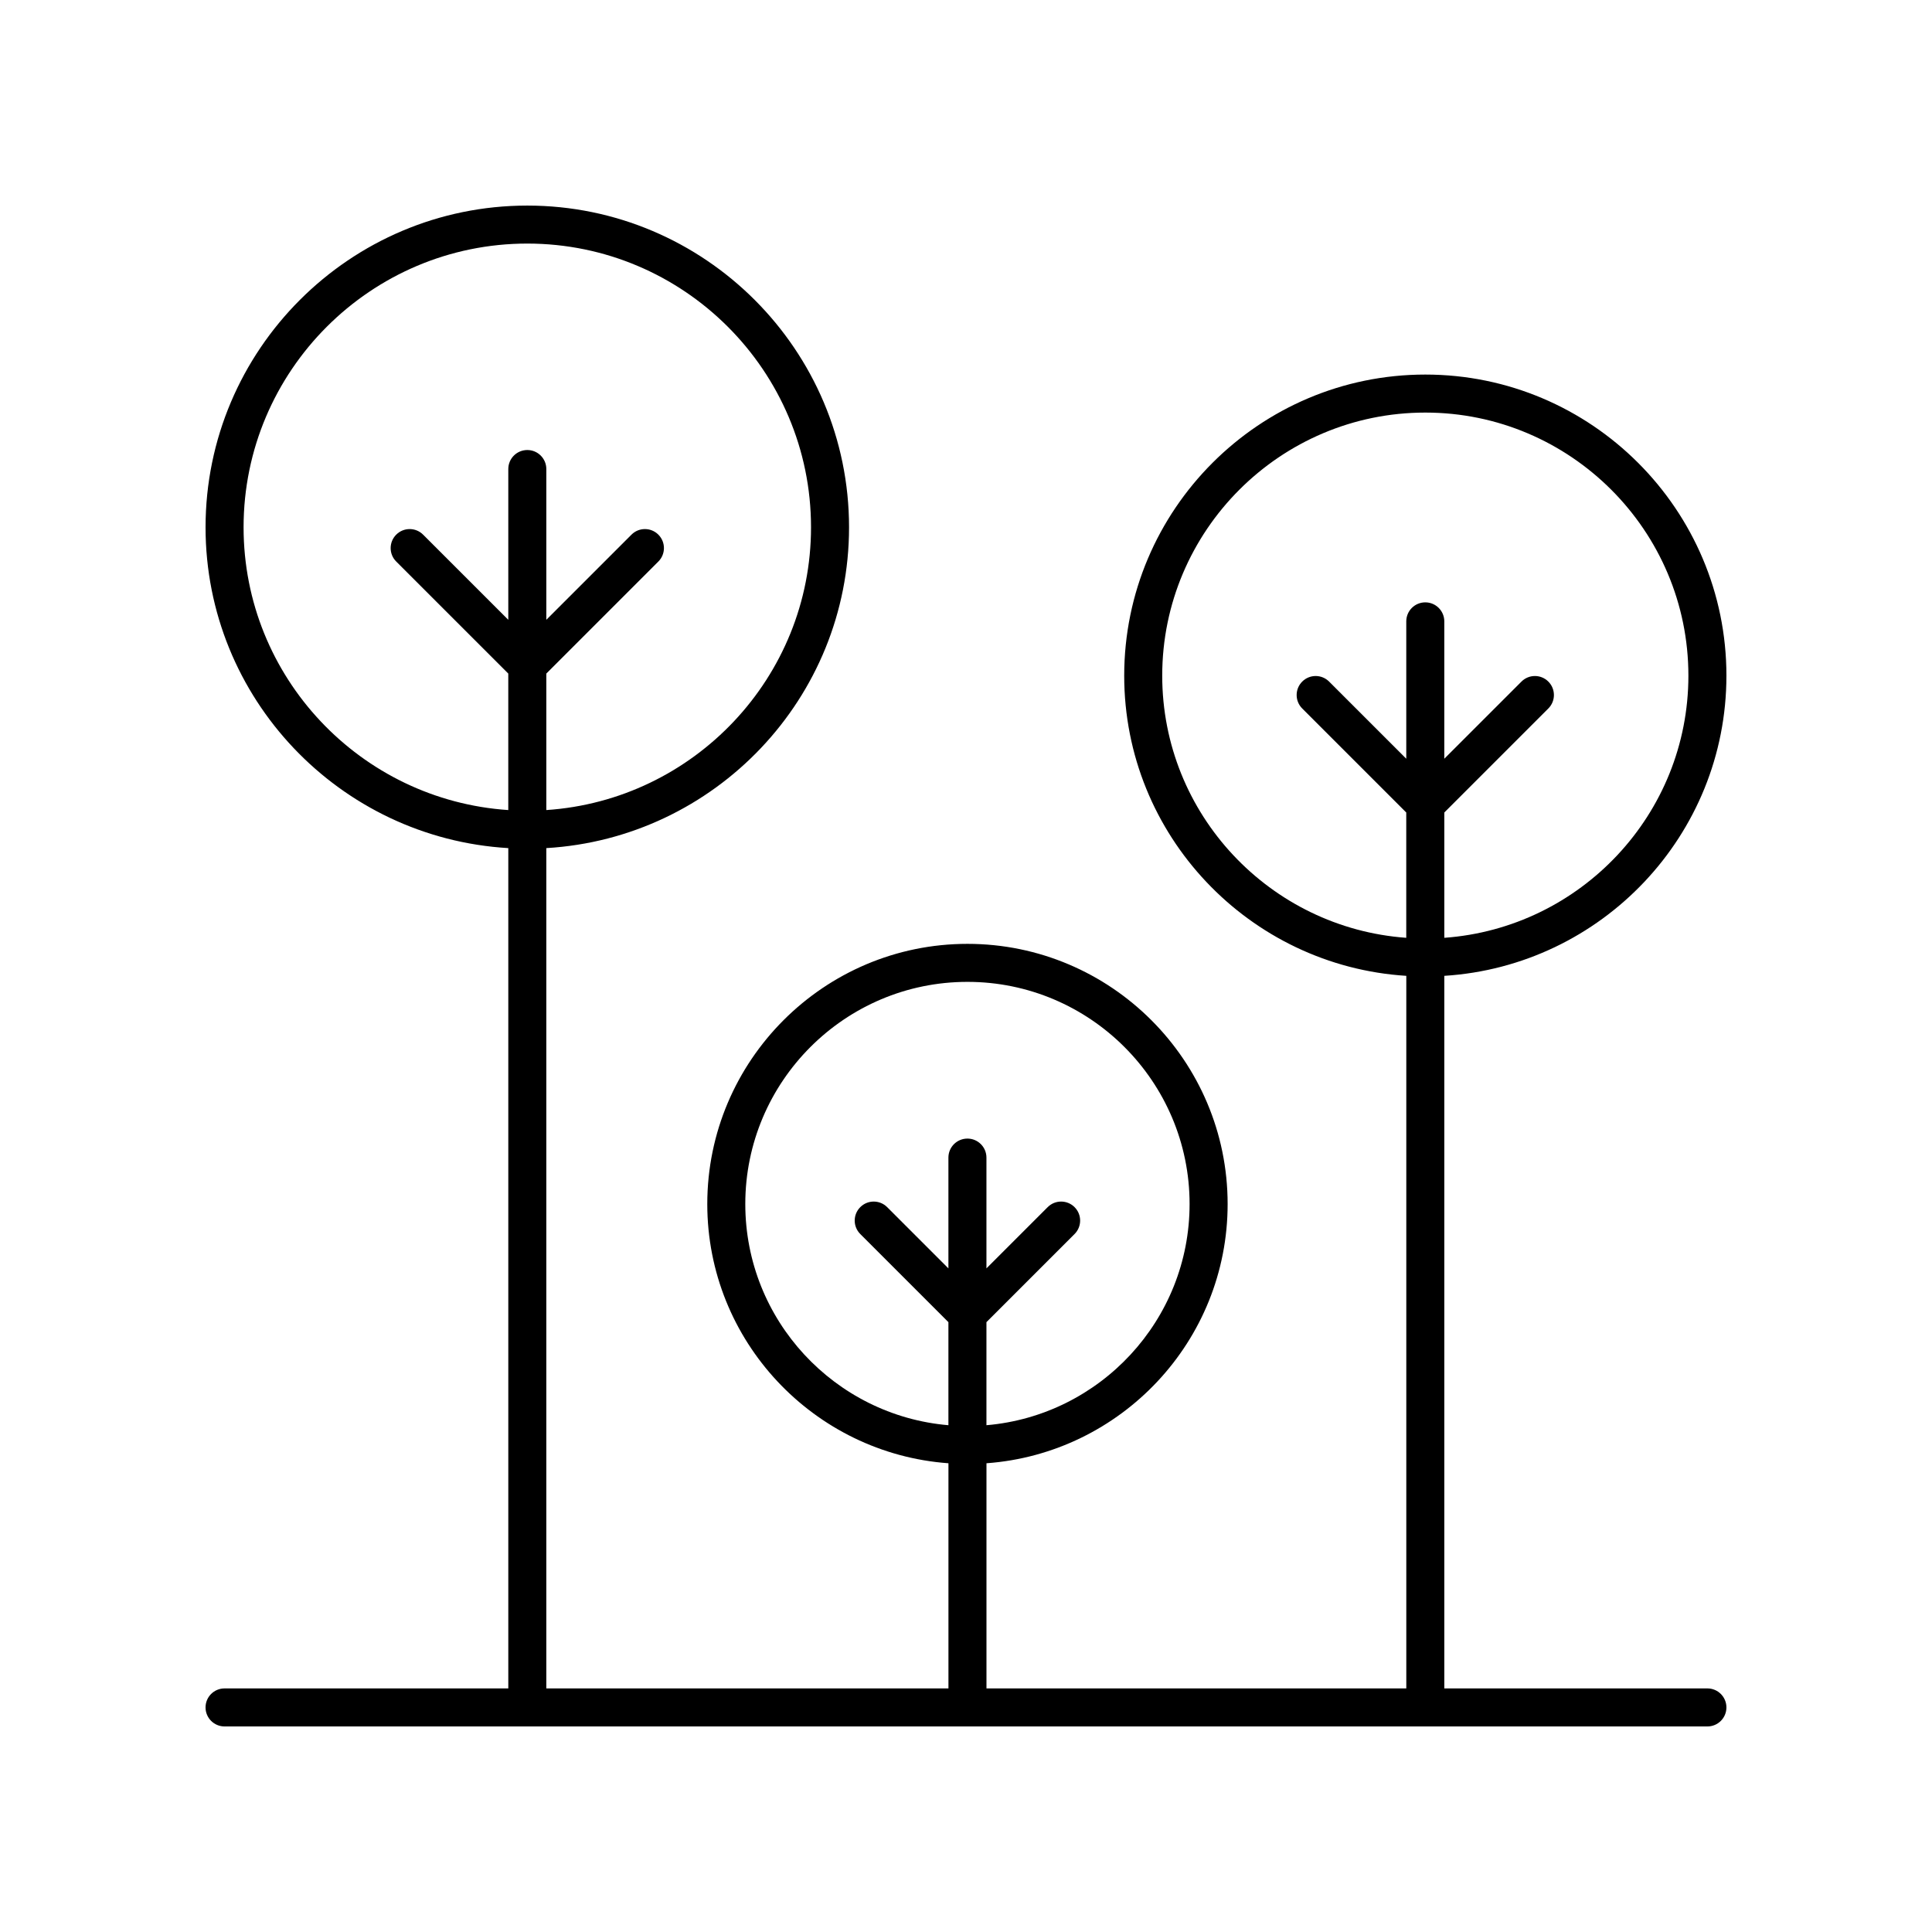 <?xml version="1.0" encoding="UTF-8"?>
<!-- Uploaded to: ICON Repo, www.svgrepo.com, Generator: ICON Repo Mixer Tools -->
<svg fill="#000000" width="800px" height="800px" version="1.1" viewBox="144 144 512 512" xmlns="http://www.w3.org/2000/svg">
 <path d="m601.52 323.06c0-44-35.797-79.797-79.797-79.797s-79.797 35.797-79.797 79.797c0 42.301 33.109 76.926 74.758 79.547v188.84h-111.26v-59.668c35.664-2.598 63.91-32.375 63.91-68.695 0-38.02-30.934-68.953-68.949-68.953s-68.949 30.934-68.949 68.953c0 36.32 28.246 66.098 63.91 68.695v59.668h-106.57v-222.69c44.668-2.629 80.227-39.695 80.227-85.012 0-47.016-38.25-85.266-85.266-85.266-47.016 0-85.266 38.25-85.266 85.266 0 45.316 35.562 82.383 80.23 85.012v222.69h-75.195c-2.785 0-5.039 2.254-5.039 5.039 0 2.781 2.254 5.039 5.039 5.039h392.97c2.785 0 5.039-2.254 5.039-5.039 0-2.781-2.254-5.039-5.039-5.039h-69.723v-188.84c41.652-2.617 74.762-37.242 74.762-79.543zm-260.01 140.02c0-32.465 26.41-58.875 58.871-58.875 32.461 0 58.871 26.41 58.871 58.875 0 30.762-23.727 56.047-53.836 58.617v-27.312l23.355-23.355c1.969-1.969 1.969-5.156 0-7.125s-5.156-1.969-7.125 0l-16.23 16.23v-29.359c0-2.781-2.254-5.039-5.039-5.039-2.785 0-5.039 2.254-5.039 5.039v29.359l-16.23-16.23c-1.969-1.969-5.156-1.969-7.125 0s-1.969 5.156 0 7.125l23.355 23.355v27.312c-30.102-2.566-53.828-27.855-53.828-58.617zm-132.96-179.34c0-41.461 33.73-75.191 75.191-75.191 41.461 0 75.188 33.73 75.188 75.191 0 39.762-31.039 72.324-70.148 74.934v-36.172l29.691-29.691c1.969-1.969 1.969-5.156 0-7.125s-5.156-1.969-7.125 0l-22.566 22.566v-39.953c0-2.781-2.254-5.039-5.039-5.039-2.785 0-5.039 2.254-5.039 5.039v39.957l-22.574-22.57c-1.969-1.969-5.156-1.969-7.125 0s-1.969 5.16 0 7.125l29.695 29.691v36.172c-39.105-2.609-70.148-35.176-70.148-74.934zm243.45 39.32c0-38.445 31.277-69.723 69.723-69.723 38.441 0 69.719 31.277 69.719 69.723 0 36.746-28.59 66.871-64.684 69.469v-33.207l27.57-27.57c1.969-1.969 1.969-5.156 0-7.125s-5.156-1.969-7.125 0l-20.449 20.445v-36.402c0-2.781-2.254-5.039-5.039-5.039s-5.039 2.254-5.039 5.039v36.402l-20.449-20.445c-1.969-1.969-5.156-1.969-7.125 0s-1.969 5.156 0 7.125l27.57 27.57v33.207c-36.082-2.602-64.672-32.727-64.672-69.469z"/>
</svg>
